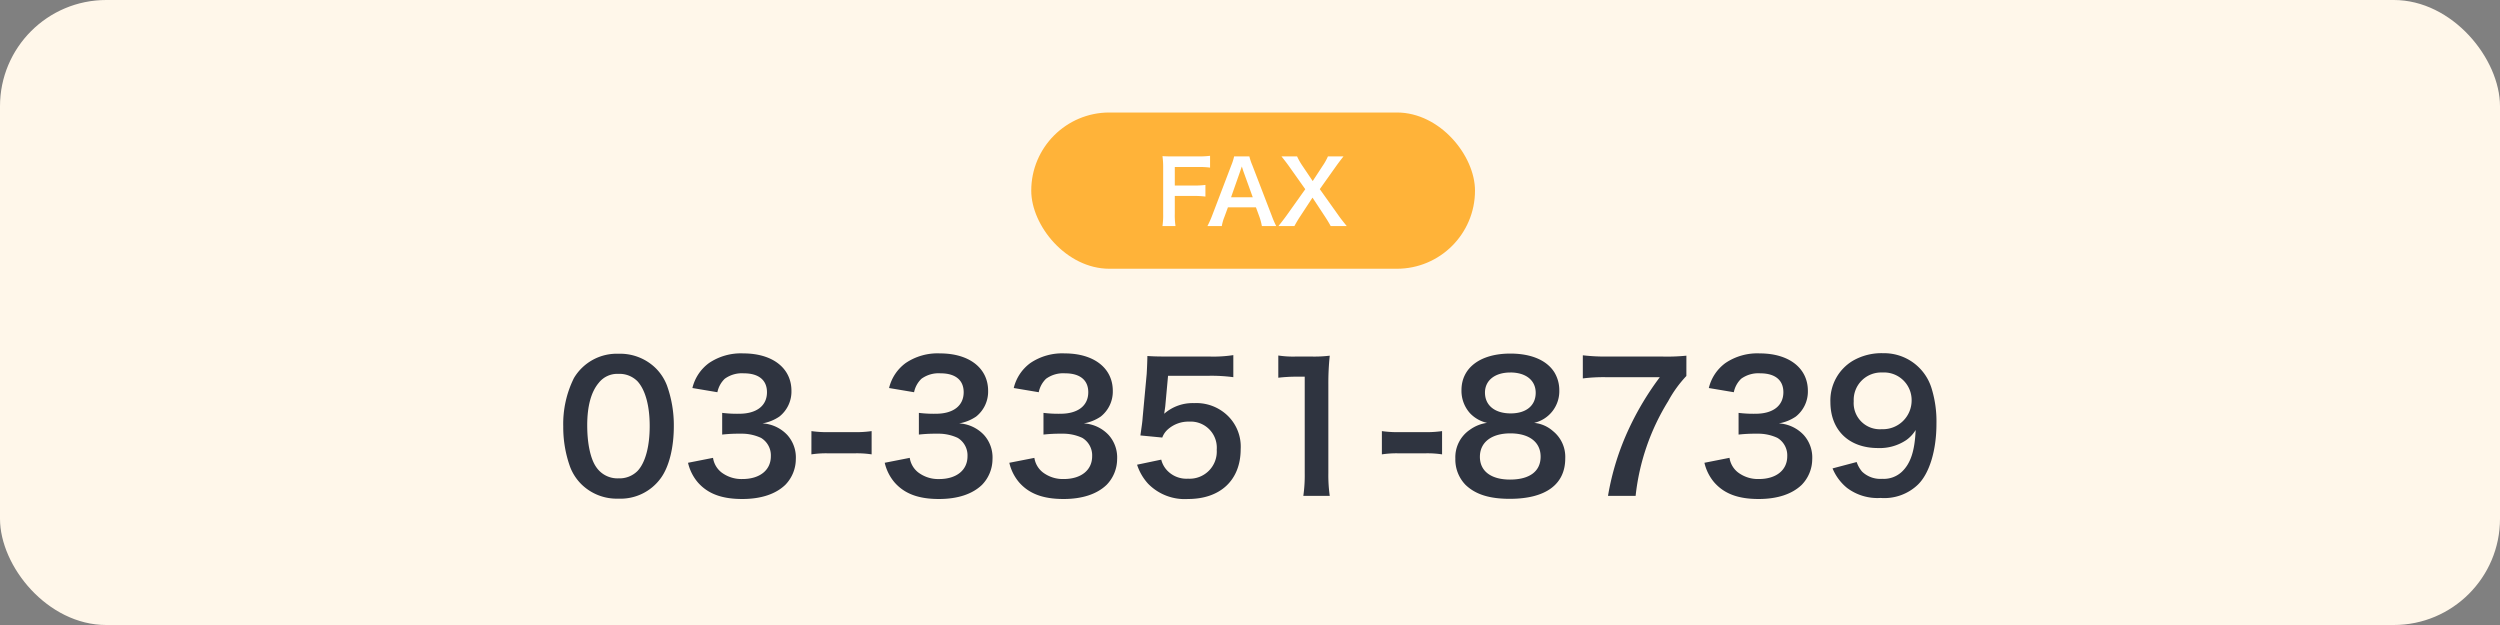 <svg xmlns="http://www.w3.org/2000/svg" width="400" height="100" viewBox="0 0 400 100">
  <rect x="0" y="0" width="400" height="100" fill="#808080" stroke="none"/>
  <g id="グループ_436" data-name="グループ 436" transform="translate(-795 -860)">
    <rect id="長方形_207" data-name="長方形 207" width="400" height="100" rx="17" transform="translate(795 860)" fill="#fff7ea"/>
    <g id="グループ_435" data-name="グループ 435" transform="translate(0 2)">
      <path id="パス_1159" data-name="パス 1159" d="M9.94.784a7.948,7.948,0,0,0,6.8-3.3c1.316-1.82,2.072-4.844,2.072-8.288a18.83,18.83,0,0,0-1.092-6.5,7.845,7.845,0,0,0-1.848-2.828A8.133,8.133,0,0,0,9.968-22.4a7.962,7.962,0,0,0-7.14,3.892A16.487,16.487,0,0,0,1.12-10.752a18.739,18.739,0,0,0,1.092,6.44A7.845,7.845,0,0,0,4.06-1.484,8.067,8.067,0,0,0,9.94.784Zm.028-3.248a4.1,4.1,0,0,1-3.584-1.82c-.9-1.288-1.428-3.724-1.428-6.664,0-3.052.616-5.348,1.848-6.8A3.766,3.766,0,0,1,9.94-19.18,4.047,4.047,0,0,1,12.992-18c1.26,1.372,1.96,3.92,1.96,7.168,0,3.276-.7,5.88-1.96,7.2A4.069,4.069,0,0,1,9.968-2.464ZM21.084-4.956A7.4,7.4,0,0,0,22.652-1.82C24.248,0,26.488.84,29.764.84c3,0,5.348-.784,6.888-2.268a5.929,5.929,0,0,0,1.68-4.088A5.378,5.378,0,0,0,36.988-9.38a5.891,5.891,0,0,0-4-1.876A6.912,6.912,0,0,0,35.7-12.348a5.1,5.1,0,0,0,1.932-4.116c0-3.64-3.024-5.992-7.7-5.992a9.091,9.091,0,0,0-5.488,1.54,6.957,6.957,0,0,0-2.66,4l4,.672A4.113,4.113,0,0,1,26.964-18.4a4.668,4.668,0,0,1,3.052-.868c2.38,0,3.7,1.092,3.7,3.024,0,2.156-1.652,3.444-4.452,3.444a19.2,19.2,0,0,1-2.716-.14v3.472a23.909,23.909,0,0,1,3-.14,7.253,7.253,0,0,1,3.22.672,3.262,3.262,0,0,1,1.568,2.94c0,2.212-1.764,3.64-4.536,3.64A5.287,5.287,0,0,1,26.4-3.444a3.637,3.637,0,0,1-1.316-2.3ZM40.824-6.3a15.411,15.411,0,0,1,2.632-.168H47.8a15.365,15.365,0,0,1,2.66.168v-3.724a17.683,17.683,0,0,1-2.66.168h-4.34a17.542,17.542,0,0,1-2.632-.168ZM52.556-4.956A7.4,7.4,0,0,0,54.124-1.82C55.72,0,57.96.84,61.236.84c3,0,5.348-.784,6.888-2.268A5.929,5.929,0,0,0,69.8-5.516,5.378,5.378,0,0,0,68.46-9.38a5.891,5.891,0,0,0-4-1.876,6.912,6.912,0,0,0,2.716-1.092A5.1,5.1,0,0,0,69.1-16.464c0-3.64-3.024-5.992-7.7-5.992a9.091,9.091,0,0,0-5.488,1.54,6.957,6.957,0,0,0-2.66,4l4,.672A4.113,4.113,0,0,1,58.436-18.4a4.668,4.668,0,0,1,3.052-.868c2.38,0,3.7,1.092,3.7,3.024,0,2.156-1.652,3.444-4.452,3.444a19.2,19.2,0,0,1-2.716-.14v3.472a23.909,23.909,0,0,1,3-.14,7.253,7.253,0,0,1,3.22.672A3.262,3.262,0,0,1,65.8-5.992c0,2.212-1.764,3.64-4.536,3.64a5.287,5.287,0,0,1-3.388-1.092,3.637,3.637,0,0,1-1.316-2.3Zm19.936,0A7.4,7.4,0,0,0,74.06-1.82C75.656,0,77.9.84,81.172.84c3,0,5.348-.784,6.888-2.268a5.929,5.929,0,0,0,1.68-4.088A5.378,5.378,0,0,0,88.4-9.38a5.891,5.891,0,0,0-4-1.876,6.912,6.912,0,0,0,2.716-1.092,5.1,5.1,0,0,0,1.932-4.116c0-3.64-3.024-5.992-7.7-5.992a9.091,9.091,0,0,0-5.488,1.54,6.957,6.957,0,0,0-2.66,4l4,.672A4.113,4.113,0,0,1,78.372-18.4a4.668,4.668,0,0,1,3.052-.868c2.38,0,3.7,1.092,3.7,3.024,0,2.156-1.652,3.444-4.452,3.444a19.2,19.2,0,0,1-2.716-.14v3.472a23.909,23.909,0,0,1,3-.14,7.253,7.253,0,0,1,3.22.672,3.262,3.262,0,0,1,1.568,2.94c0,2.212-1.764,3.64-4.536,3.64a5.287,5.287,0,0,1-3.388-1.092A3.637,3.637,0,0,1,76.5-5.74Zm20.44.308A8.261,8.261,0,0,0,94.7-1.6,8.194,8.194,0,0,0,101.08.84c5.208,0,8.428-3.052,8.428-7.98A6.883,6.883,0,0,0,107.52-12.4a7.194,7.194,0,0,0-5.46-2.1A6.888,6.888,0,0,0,97.272-12.8q.126-.84.168-1.176l.448-4.9h6.58a26.859,26.859,0,0,1,3.864.224v-3.528a21.32,21.32,0,0,1-3.892.224H97.552c-1.484,0-2.128-.028-2.968-.084-.028,1.4-.084,2.352-.112,2.856l-.644,6.944c-.056.784-.084.924-.364,2.912l3.5.336a3.211,3.211,0,0,1,.84-1.26,4.922,4.922,0,0,1,3.472-1.288,4.175,4.175,0,0,1,4.4,4.508,4.343,4.343,0,0,1-4.592,4.62,4.241,4.241,0,0,1-3.444-1.428A3.834,3.834,0,0,1,96.8-5.46ZM123.76.336a23.472,23.472,0,0,1-.224-3.64V-17.472a42.19,42.19,0,0,1,.224-4.62,20.363,20.363,0,0,1-2.856.14h-2.576a15.56,15.56,0,0,1-2.8-.168v3.556a24.9,24.9,0,0,1,2.884-.168h1.344V-3.3a23.241,23.241,0,0,1-.224,3.64ZM132.1-6.3a15.411,15.411,0,0,1,2.632-.168h4.34a15.365,15.365,0,0,1,2.66.168v-3.724a17.683,17.683,0,0,1-2.66.168h-4.34a17.543,17.543,0,0,1-2.632-.168Zm16.828-5.04a6.06,6.06,0,0,0-2.772,1.12,5.307,5.307,0,0,0-2.3,4.592,5.81,5.81,0,0,0,1.624,4.2c1.6,1.54,3.836,2.24,7.084,2.24,5.74,0,8.876-2.3,8.876-6.468a5.3,5.3,0,0,0-1.96-4.368,5.317,5.317,0,0,0-3.024-1.316,5.2,5.2,0,0,0,4.032-5.236,5.508,5.508,0,0,0-.756-2.8c-1.2-1.96-3.7-3.052-7.084-3.052-4.788,0-7.812,2.268-7.812,5.852a5.367,5.367,0,0,0,1.372,3.7A5.373,5.373,0,0,0,148.932-11.34Zm3.724-8.064c2.492,0,4.06,1.26,4.06,3.248,0,2.044-1.512,3.3-4,3.3-2.548,0-4.116-1.288-4.116-3.332C148.6-18.144,150.192-19.4,152.656-19.4ZM152.6-2.268c-3.024,0-4.816-1.344-4.816-3.64,0-2.324,1.848-3.752,4.872-3.752s4.844,1.4,4.844,3.724C157.5-3.584,155.736-2.268,152.6-2.268Zm28.224-19.824a30.936,30.936,0,0,1-3.836.14h-8.9a30.928,30.928,0,0,1-3.836-.2v3.7a26.737,26.737,0,0,1,3.668-.2h8.652a46.272,46.272,0,0,0-4.9,8.148A41.852,41.852,0,0,0,168.28.336H172.7a36.065,36.065,0,0,1,5.208-15.148,19.055,19.055,0,0,1,2.912-4.032Zm2.884,17.136a7.4,7.4,0,0,0,1.568,3.136c1.6,1.82,3.836,2.66,7.112,2.66,3,0,5.348-.784,6.888-2.268a5.929,5.929,0,0,0,1.68-4.088,5.378,5.378,0,0,0-1.344-3.864,5.891,5.891,0,0,0-4-1.876,6.912,6.912,0,0,0,2.716-1.092,5.1,5.1,0,0,0,1.932-4.116c0-3.64-3.024-5.992-7.7-5.992a9.091,9.091,0,0,0-5.488,1.54,6.957,6.957,0,0,0-2.66,4l4,.672a4.113,4.113,0,0,1,1.176-2.156,4.668,4.668,0,0,1,3.052-.868c2.38,0,3.7,1.092,3.7,3.024,0,2.156-1.652,3.444-4.452,3.444a19.2,19.2,0,0,1-2.716-.14v3.472a23.909,23.909,0,0,1,3-.14,7.253,7.253,0,0,1,3.22.672,3.262,3.262,0,0,1,1.568,2.94c0,2.212-1.764,3.64-4.536,3.64a5.287,5.287,0,0,1-3.388-1.092,3.637,3.637,0,0,1-1.316-2.3Zm20.5.9a7.929,7.929,0,0,0,2.3,3.108A8.089,8.089,0,0,0,211.9.672a7.756,7.756,0,0,0,5.964-2.128c1.848-1.792,2.968-5.488,2.968-9.716a17.938,17.938,0,0,0-.812-5.8,7.939,7.939,0,0,0-7.7-5.516,9.152,9.152,0,0,0-4.9,1.232,7.382,7.382,0,0,0-3.556,6.58c0,4.508,2.968,7.364,7.616,7.364A7.611,7.611,0,0,0,216.02-8.6a5.467,5.467,0,0,0,1.484-1.6c-.14,3.3-.784,5.32-2.184,6.664a4.231,4.231,0,0,1-3.164,1.148,4.218,4.218,0,0,1-3.22-1.148,4.649,4.649,0,0,1-.868-1.54Zm7.84-6.272a4.182,4.182,0,0,1-4.452-4.48,4.388,4.388,0,0,1,4.564-4.592,4.421,4.421,0,0,1,4.7,4.508A4.592,4.592,0,0,1,212.044-10.332Z" transform="translate(884 937)" fill="#2f3440"/>
      <g id="グループ_317" data-name="グループ 317" transform="translate(488 -15)">
        <rect id="長方形_206" data-name="長方形 206" width="71" height="25" rx="12.5" transform="translate(472 891)" fill="#ffb339"/>
        <path id="パス_1160" data-name="パス 1160" d="M2.968-4.648h3a13.678,13.678,0,0,1,1.9.1V-6.412a13.811,13.811,0,0,1-1.9.1h-3V-9.282H6.692a13.378,13.378,0,0,1,1.918.1v-1.89a14.31,14.31,0,0,1-1.918.1H2.772c-.854,0-1.2-.014-1.778-.042A12.09,12.09,0,0,1,1.106-9.2V-1.82A11.8,11.8,0,0,1,.994.168H3.08a12.075,12.075,0,0,1-.112-2.016ZM19.194.168a14.693,14.693,0,0,1-.714-1.652L15.372-9.562a9.27,9.27,0,0,1-.476-1.414H12.46a8.292,8.292,0,0,1-.448,1.414L8.932-1.484A15.3,15.3,0,0,1,8.19.168h2.3a6.982,6.982,0,0,1,.42-1.47l.56-1.526h4.48l.56,1.526A9.414,9.414,0,0,1,16.9.168ZM15.442-4.438H11.97l1.456-4.144c.042-.126.042-.126.266-.784.154.462.2.63.252.784ZM30.478.168c-.686-.84-1.022-1.274-1.344-1.736L26.166-5.74l2.576-3.626c.42-.588.826-1.12,1.218-1.61H27.468a9,9,0,0,1-.882,1.568l-1.554,2.38-1.6-2.38a10.724,10.724,0,0,1-.9-1.568H20.034c.434.532.854,1.078,1.232,1.61l2.576,3.64L20.874-1.554c-.294.406-.49.672-1.316,1.722h2.548c.252-.462.6-1.064.938-1.568L25-4.382l1.974,3c.35.532.658,1.036.938,1.554Z" transform="translate(492 909)" fill="#fff"/>
      </g>
    </g>
  </g>
</svg>
